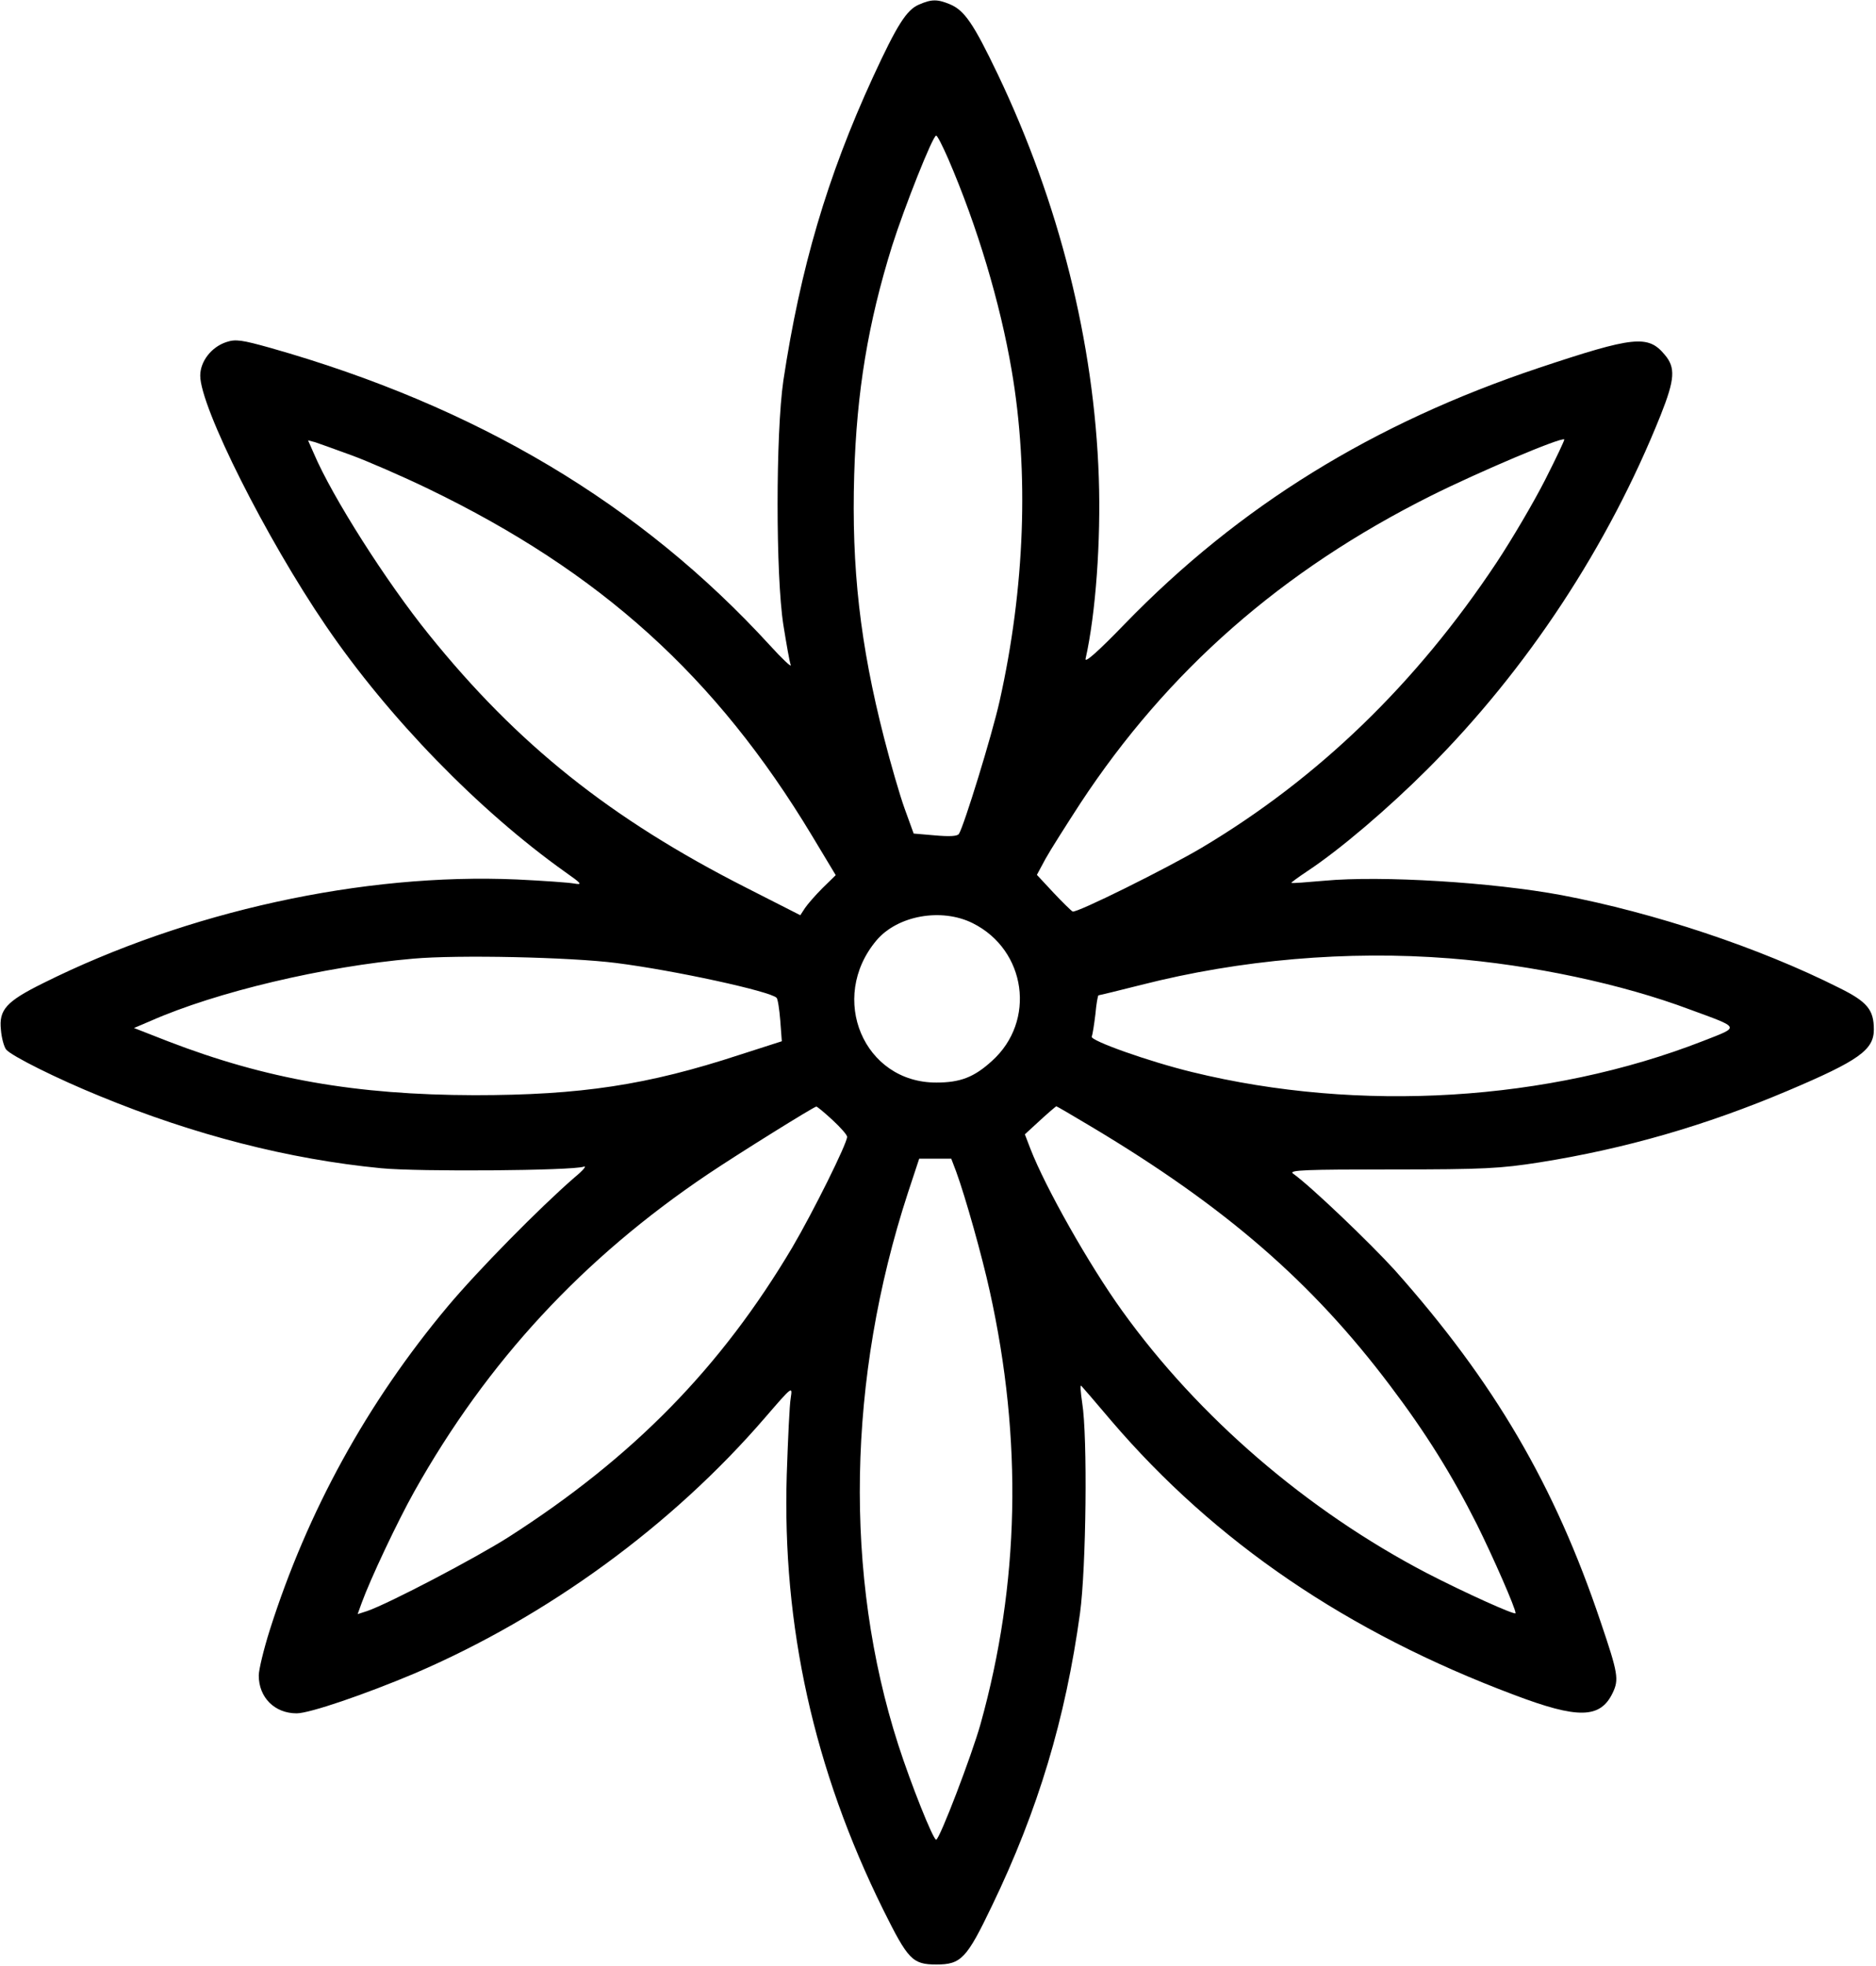 <?xml version="1.0" standalone="no"?>
<!DOCTYPE svg PUBLIC "-//W3C//DTD SVG 20010904//EN"
 "http://www.w3.org/TR/2001/REC-SVG-20010904/DTD/svg10.dtd">
<svg version="1.0" xmlns="http://www.w3.org/2000/svg"
 width="609pt" height="638pt" viewBox="0 0 609 638"
 preserveAspectRatio="xMidYMid meet">

<g transform="translate(0,638) scale(0.1,-0.1)"
fill="#000000" stroke="none">
<path d="M2983 6365 c-40 -17 -71 -66 -149 -235 -149 -324 -236 -621 -291
-985 -25 -172 -25 -633 0 -793 10 -62 20 -120 24 -130 3 -9 -27 19 -67 63
-421 460 -952 776 -1622 966 -93 26 -113 29 -143 19 -49 -16 -85 -63 -85 -109
0 -102 214 -528 408 -812 203 -298 497 -600 777 -799 54 -38 57 -42 28 -37
-17 3 -100 9 -185 13 -500 22 -1072 -104 -1539 -337 -119 -59 -143 -86 -136
-151 2 -26 10 -55 17 -64 18 -21 164 -94 304 -151 306 -126 614 -205 913 -234
122 -12 621 -8 658 5 11 4 -2 -12 -30 -35 -112 -97 -314 -302 -412 -419 -262
-313 -455 -665 -577 -1049 -20 -63 -36 -130 -36 -148 0 -72 52 -123 123 -123
42 0 223 62 384 130 431 185 835 480 1136 829 89 103 90 104 84 65 -4 -21 -9
-133 -13 -249 -15 -492 88 -957 313 -1412 81 -163 95 -178 173 -178 80 0 98
19 180 190 150 311 239 608 286 950 20 147 25 573 7 683 -5 34 -7 59 -3 55 4
-4 48 -55 97 -113 337 -394 767 -687 1308 -890 208 -79 280 -77 320 6 21 44
18 63 -39 231 -149 443 -345 778 -668 1141 -79 87 -273 273 -331 314 -14 11
43 13 320 13 302 0 353 3 481 23 277 44 538 119 807 233 229 97 278 132 278
198 0 64 -21 90 -112 135 -260 131 -601 244 -901 301 -225 42 -585 64 -770 47
-58 -5 -106 -9 -108 -7 -1 1 22 18 52 38 106 70 263 204 391 332 323 323 586
723 756 1148 46 116 49 154 13 196 -54 65 -100 60 -409 -43 -538 -180 -972
-448 -1343 -830 -86 -89 -131 -129 -128 -114 33 146 50 383 43 588 -15 440
-129 892 -328 1309 -79 165 -108 207 -155 227 -41 17 -60 17 -101 -1z m95
-500 c95 -220 169 -469 206 -686 57 -331 43 -708 -39 -1074 -25 -112 -116
-406 -132 -431 -5 -8 -31 -9 -77 -5 l-70 6 -29 80 c-16 44 -46 148 -67 230
-78 304 -106 552 -97 855 8 269 45 492 123 742 40 126 132 358 143 358 4 0 21
-34 39 -75z m1938 -1042 c-36 -71 -107 -192 -158 -269 -261 -393 -579 -700
-957 -925 -113 -67 -407 -213 -419 -207 -4 2 -32 29 -62 61 l-54 58 28 52 c16
29 67 109 113 180 283 430 654 756 1138 998 154 77 423 191 433 183 2 -1 -26
-60 -62 -131z m-3876 80 c52 -19 165 -68 250 -109 559 -270 934 -608 1246
-1126 l77 -128 -43 -42 c-24 -24 -49 -53 -57 -65 l-15 -23 -177 90 c-439 223
-741 464 -1028 820 -139 172 -314 447 -374 588 l-19 43 23 -6 c12 -4 65 -23
117 -42z m2018 -1519 c174 -87 206 -318 62 -447 -58 -53 -103 -70 -180 -70
-236 -1 -352 274 -195 461 68 81 211 107 313 56z m-1158 -129 c190 -24 501
-92 521 -113 4 -4 9 -37 12 -74 l5 -67 -137 -44 c-299 -98 -515 -131 -861
-131 -385 1 -676 52 -995 175 l-110 43 54 23 c213 94 563 177 852 202 145 13
509 5 659 -14z m2706 15 c267 -21 559 -83 780 -166 166 -61 163 -55 43 -102
-502 -196 -1115 -234 -1659 -101 -140 34 -331 102 -326 115 3 7 8 40 12 73 3
34 8 61 10 61 2 0 64 15 139 34 322 82 669 112 1001 86z m-2003 -525 c26 -24
47 -48 47 -54 0 -22 -111 -245 -178 -359 -231 -389 -515 -680 -921 -940 -107
-68 -387 -215 -459 -240 l-31 -10 13 36 c28 77 115 262 171 362 237 422 547
757 955 1031 100 67 341 217 350 218 3 0 26 -19 53 -44z m841 -22 c435 -260
716 -504 969 -840 115 -152 200 -288 282 -451 53 -107 125 -271 125 -287 0 -8
-166 67 -288 130 -389 203 -741 506 -989 851 -108 150 -249 400 -298 526 l-18
47 49 45 c27 25 51 45 53 46 2 0 53 -30 115 -67z m-440 -145 c30 -82 84 -274
109 -388 107 -482 97 -950 -30 -1405 -28 -100 -133 -375 -144 -375 -10 0 -82
181 -123 308 -177 550 -165 1189 31 1790 l37 112 52 0 52 0 16 -42z"/>
</g>
</svg>

